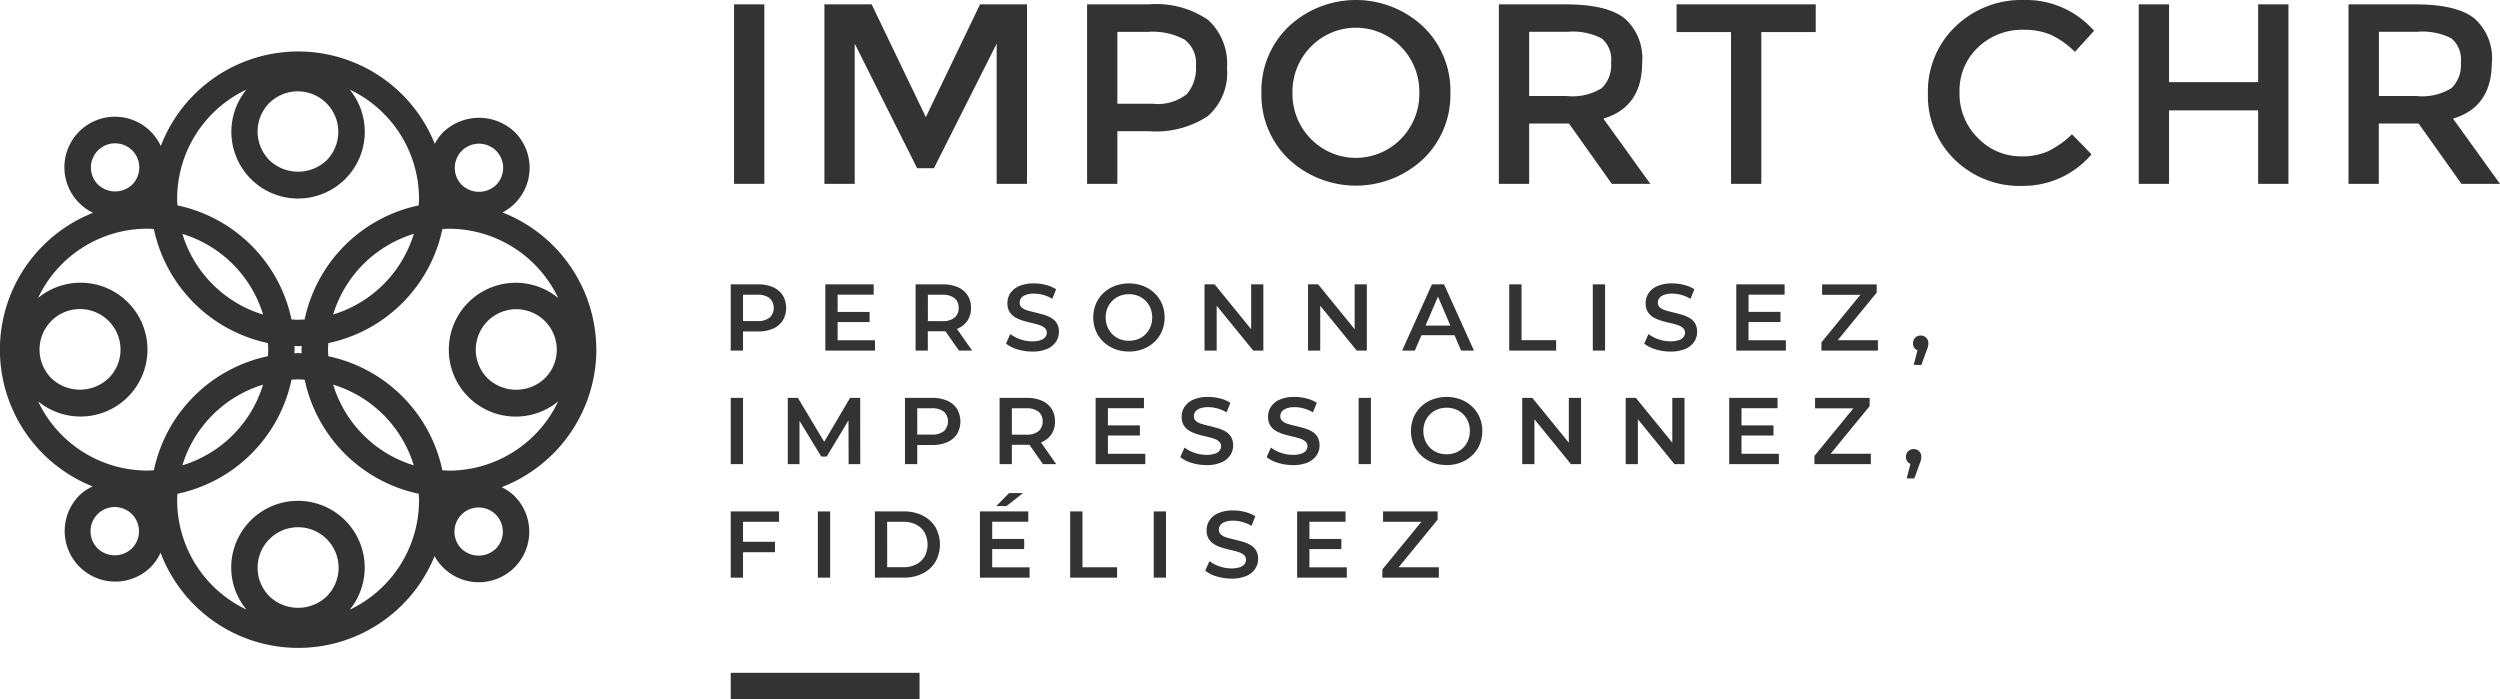 <svg xmlns="http://www.w3.org/2000/svg" xmlns:xlink="http://www.w3.org/1999/xlink" width="195.377" height="54.653" viewBox="0 0 195.377 54.653"><defs><clipPath id="clip-path"><rect id="Rectangle_96" data-name="Rectangle 96" width="138.27" height="54.653" fill="#333"></rect></clipPath></defs><g id="IMPORT_CHR_RVB_logo_blanc_horizontal" transform="translate(-220.32 -249.54)"><path id="Trac&#xE9;_133" data-name="Trac&#xE9; 133" d="M266.922,272.841a11.53,11.53,0,0,0-7.334-10.721,3.933,3.933,0,0,0,.964-6.278,4.051,4.051,0,0,0-5.59,0,3.944,3.944,0,0,0-.664.915,11.5,11.5,0,0,0-21.412.17,3.95,3.95,0,1,0-5.295,5.222,11.5,11.5,0,0,0-.029,21.383,3.646,3.646,0,0,0-1.061.722,3.953,3.953,0,0,0,5.59,5.59,3.9,3.9,0,0,0,.775-1.137,11.5,11.5,0,0,0,21.416.271,3.945,3.945,0,1,0,6.244-4.694,3.713,3.713,0,0,0-1-.693,11.555,11.555,0,0,0,7.4-10.752ZM256.415,257.3a1.89,1.89,0,0,1,2.674,2.673,1.941,1.941,0,0,1-2.675,0,1.876,1.876,0,0,1-.552-1.337,1.894,1.894,0,0,1,.553-1.337Zm-15.036-3.744a3.167,3.167,0,0,1,4.476,4.481,3.246,3.246,0,0,1-4.481,0,3.183,3.183,0,0,1,0-4.482Zm-1.8-1.037a5.213,5.213,0,1,0,8.071,0,9.451,9.451,0,0,1,5.416,8.536c0,.174-.014.344-.024.514a11.542,11.542,0,0,0-8.913,8.913c-.17.01-.339.024-.514.024s-.344-.014-.514-.024a11.542,11.542,0,0,0-8.913-8.913c-.01-.17-.024-.339-.024-.514a9.451,9.451,0,0,1,5.416-8.537Zm13.082,11.272a9.487,9.487,0,0,1-6.307,6.307A9.5,9.5,0,0,1,252.663,263.792Zm-8.763,8.763c0,.1-.014.189-.014.286s.01.189.014.286c-.1,0-.189-.014-.286-.014s-.189.01-.281.014c0-.1.014-.189.014-.286s-.01-.189-.014-.286c.1,0,.189.014.281.014s.2-.01.288-.014Zm-3.018-2.451a9.487,9.487,0,0,1-6.307-6.307,9.487,9.487,0,0,1,6.309,6.307Zm-12.9-12.833a1.876,1.876,0,0,1,1.337-.552,1.894,1.894,0,0,1,1.336.552,1.893,1.893,0,0,1,0,2.673,1.941,1.941,0,0,1-2.675,0,1.894,1.894,0,0,1,0-2.674Zm-4.685,19.61a5.229,5.229,0,1,0,0-8.08,9.46,9.46,0,0,1,8.536-5.411c.174,0,.344.014.514.024a11.542,11.542,0,0,0,8.913,8.913c.01.17.024.339.024.514s-.014.344-.024.514a11.542,11.542,0,0,0-8.913,8.913c-.17.01-.339.024-.514.024a9.448,9.448,0,0,1-8.534-5.412Zm1.037-6.283a3.168,3.168,0,0,1,5.406,2.238,3.128,3.128,0,0,1-.93,2.238,3.246,3.246,0,0,1-4.481,0,3.183,3.183,0,0,1,.007-4.476Zm16.548,4.98a9.487,9.487,0,0,1-6.307,6.307,9.477,9.477,0,0,1,6.309-6.307Zm-10.255,12.8a1.931,1.931,0,0,1-2.674,0,1.894,1.894,0,1,1,2.674,0Zm15.232,3.744a3.246,3.246,0,0,1-4.481,0,3.165,3.165,0,1,1,4.481,0Zm1.8,1.038a5.216,5.216,0,1,0-9.267-3.28,5.158,5.158,0,0,0,1.187,3.275,9.46,9.46,0,0,1-5.411-8.536c0-.174.014-.344.024-.514a11.542,11.542,0,0,0,8.913-8.913c.17-.01.339-.024.514-.024s.344.014.514.024a11.542,11.542,0,0,0,8.913,8.913c.01.17.024.339.024.514A9.459,9.459,0,0,1,247.662,293.159Zm-1.3-17.581a9.487,9.487,0,0,1,6.3,6.307A9.487,9.487,0,0,1,246.358,275.578Zm12.707,12.827a1.941,1.941,0,0,1-2.674,0,1.89,1.89,0,0,1,2.673-2.674,1.894,1.894,0,0,1,0,2.675Zm-3.657-6.109c-.174,0-.344-.014-.514-.024a11.542,11.542,0,0,0-8.913-8.913c-.01-.17-.024-.339-.024-.514s.014-.344.024-.514a11.542,11.542,0,0,0,8.913-8.913c.17-.01.339-.024.514-.024a9.465,9.465,0,0,1,8.536,5.411,5.229,5.229,0,1,0,0,8.08,9.466,9.466,0,0,1-8.537,5.412Zm8.425-9.456a3.128,3.128,0,0,1-.93,2.238,3.246,3.246,0,0,1-4.481,0,3.165,3.165,0,1,1,5.411-2.238Z" transform="translate(0 4.023)" fill="#333"></path><g id="Groupe_106" data-name="Groupe 106" transform="translate(277.427 249.54)"><rect id="Rectangle_89" data-name="Rectangle 89" width="2.368" height="14.026" transform="translate(0.259 0.341)" fill="#333"></rect><path id="Trac&#xE9;_17" data-name="Trac&#xE9; 17" d="M17.407,14.727H15.039V.7h3.692l4.234,8.809L27.2.7h3.672V14.727H28.5V3.77l-4.9,9.732H22.283L17.407,3.77Z" transform="translate(-7.717 -0.359)" fill="#333"></path><g id="Groupe_107" data-name="Groupe 107"><g id="Groupe_106-2" data-name="Groupe 106" clip-path="url(#clip-path)"><path id="Trac&#xE9;_18" data-name="Trac&#xE9; 18" d="M66.669,1.925A4.641,4.641,0,0,1,68.134,5.7,4.472,4.472,0,0,1,66.639,9.43a7.329,7.329,0,0,1-4.585,1.184H59.566v4.114H57.2V.7h4.816a7.208,7.208,0,0,1,4.655,1.224M64.994,7.714a3.1,3.1,0,0,0,.712-2.207,2.287,2.287,0,0,0-.9-2.057,5.2,5.2,0,0,0-2.829-.6H59.566V8.467h2.749a3.663,3.663,0,0,0,2.679-.753" transform="translate(-29.35 -0.36)" fill="#333"></path><path id="Trac&#xE9;_19" data-name="Trac&#xE9; 19" d="M97.825,12.431a7.692,7.692,0,0,1-10.515,0,6.942,6.942,0,0,1-2.127-5.177A6.941,6.941,0,0,1,87.31,2.077a7.692,7.692,0,0,1,10.515,0,6.941,6.941,0,0,1,2.127,5.177,6.942,6.942,0,0,1-2.127,5.177M96.089,3.652a4.918,4.918,0,0,0-7.043,0,5,5,0,0,0-1.435,3.6,4.993,4.993,0,0,0,1.435,3.6,4.918,4.918,0,0,0,7.043,0,4.993,4.993,0,0,0,1.435-3.6,5,5,0,0,0-1.435-3.6" transform="translate(-43.71 0)" fill="#333"></path><path id="Trac&#xE9;_20" data-name="Trac&#xE9; 20" d="M134.5,5.255q0,3.472-3.03,4.374l3.672,5.1h-3.01l-3.351-4.715h-3.111v4.715h-2.368V.7h5.217q3.21,0,4.6,1.084A4.138,4.138,0,0,1,134.5,5.255m-3.151,1.986a2.5,2.5,0,0,0,.723-2,2.137,2.137,0,0,0-.742-1.886,4.942,4.942,0,0,0-2.649-.512h-3.01V7.864h2.95a4.334,4.334,0,0,0,2.729-.622" transform="translate(-63.272 -0.359)" fill="#333"></path><path id="Trac&#xE9;_21" data-name="Trac&#xE9; 21" d="M158.448,2.868V14.727H156.08V2.868h-4.254V.7H162.7V2.868Z" transform="translate(-77.906 -0.36)" fill="#333"></path><path id="Trac&#xE9;_22" data-name="Trac&#xE9; 22" d="M199.477,12.22a4.941,4.941,0,0,0,2.107-.411,7.254,7.254,0,0,0,1.846-1.314l1.525,1.565a7.018,7.018,0,0,1-5.408,2.468,7.249,7.249,0,0,1-5.277-2.047,6.926,6.926,0,0,1-2.1-5.177,6.993,6.993,0,0,1,2.137-5.217A7.413,7.413,0,0,1,199.708,0a7.061,7.061,0,0,1,5.448,2.408l-1.5,1.646a6.592,6.592,0,0,0-1.9-1.344,5.314,5.314,0,0,0-2.1-.382A4.982,4.982,0,0,0,196.086,3.7a4.636,4.636,0,0,0-1.445,3.511,4.845,4.845,0,0,0,1.435,3.572,4.645,4.645,0,0,0,3.4,1.435" transform="translate(-98.609 0)" fill="#333"></path><path id="Trac&#xE9;_23" data-name="Trac&#xE9; 23" d="M226.007,14.727V.7h2.368V6.78h6.963V.7h2.368V14.727h-2.368V8.988h-6.963v5.739Z" transform="translate(-115.97 -0.359)" fill="#333"></path><path id="Trac&#xE9;_24" data-name="Trac&#xE9; 24" d="M270.876,5.255q0,3.472-3.03,4.374l3.672,5.1h-3.01l-3.351-4.715h-3.111v4.715h-2.368V.7H264.9q3.21,0,4.6,1.084a4.138,4.138,0,0,1,1.385,3.471m-3.151,1.986a2.5,2.5,0,0,0,.723-2,2.137,2.137,0,0,0-.742-1.886,4.942,4.942,0,0,0-2.649-.512h-3.01V7.864H265a4.334,4.334,0,0,0,2.729-.622" transform="translate(-133.248 -0.359)" fill="#333"></path><rect id="Rectangle_90" data-name="Rectangle 90" width="14.758" height="2.073" transform="translate(0 52.58)" fill="#333"></rect><path id="Trac&#xE9;_25" data-name="Trac&#xE9; 25" d="M0,50.819V45.644H2.129a2.849,2.849,0,0,1,1.179.222,1.706,1.706,0,0,1,.758.636,1.948,1.948,0,0,1,0,1.966,1.705,1.705,0,0,1-.758.636,2.849,2.849,0,0,1-1.179.222H.532l.429-.451v1.945Zm.961-1.841-.429-.466H2.085a1.46,1.46,0,0,0,.957-.27,1.058,1.058,0,0,0,0-1.52,1.472,1.472,0,0,0-.957-.266H.532l.429-.473Z" transform="translate(0 -23.421)" fill="#333"></path><path id="Trac&#xE9;_26" data-name="Trac&#xE9; 26" d="M16.147,50.014h2.921v.806H15.186V45.644h3.778v.806H16.147ZM16.073,47.8h2.573v.791H16.073Z" transform="translate(-7.792 -23.421)" fill="#333"></path><path id="Trac&#xE9;_27" data-name="Trac&#xE9; 27" d="M29.673,50.819V45.644H31.8a2.851,2.851,0,0,1,1.179.222,1.7,1.7,0,0,1,.758.636,1.774,1.774,0,0,1,.266.983,1.753,1.753,0,0,1-.266.98,1.689,1.689,0,0,1-.758.629,2.892,2.892,0,0,1-1.179.218h-1.6l.429-.436v1.945Zm.961-1.841-.429-.459h1.553a1.448,1.448,0,0,0,.958-.273.947.947,0,0,0,.321-.762.934.934,0,0,0-.321-.762,1.476,1.476,0,0,0-.958-.266H30.205l.429-.473Zm2.425,1.841L31.75,48.942h1.028l1.316,1.878Z" transform="translate(-15.226 -23.421)" fill="#333"></path><path id="Trac&#xE9;_28" data-name="Trac&#xE9; 28" d="M46.231,50.816a3.857,3.857,0,0,1-1.161-.174,2.526,2.526,0,0,1-.88-.447l.333-.747a2.68,2.68,0,0,0,.769.407,2.787,2.787,0,0,0,.939.163,2.013,2.013,0,0,0,.658-.089.785.785,0,0,0,.37-.24.546.546,0,0,0,.118-.344.476.476,0,0,0-.17-.381,1.261,1.261,0,0,0-.44-.229c-.181-.057-.38-.11-.6-.159s-.439-.107-.658-.174a2.748,2.748,0,0,1-.6-.259,1.3,1.3,0,0,1-.44-.425,1.243,1.243,0,0,1-.17-.681,1.4,1.4,0,0,1,.225-.773,1.554,1.554,0,0,1,.687-.562,2.829,2.829,0,0,1,1.172-.211,3.681,3.681,0,0,1,.924.118,2.677,2.677,0,0,1,.8.34l-.3.747a2.819,2.819,0,0,0-.717-.307,2.716,2.716,0,0,0-.71-.1,1.814,1.814,0,0,0-.647.1.8.8,0,0,0-.362.251.582.582,0,0,0-.115.355.48.48,0,0,0,.167.381,1.181,1.181,0,0,0,.436.225q.27.081.6.159t.662.174a2.756,2.756,0,0,1,.6.252,1.228,1.228,0,0,1,.436.421,1.248,1.248,0,0,1,.167.673,1.385,1.385,0,0,1-.225.765,1.549,1.549,0,0,1-.691.562,2.856,2.856,0,0,1-1.176.211" transform="translate(-22.676 -23.343)" fill="#333"></path><path id="Trac&#xE9;_29" data-name="Trac&#xE9; 29" d="M60.986,50.815a3.031,3.031,0,0,1-1.116-.2,2.7,2.7,0,0,1-.888-.558,2.514,2.514,0,0,1-.584-.843,2.817,2.817,0,0,1,0-2.122,2.509,2.509,0,0,1,.584-.843,2.7,2.7,0,0,1,.888-.558,3.183,3.183,0,0,1,2.222,0,2.7,2.7,0,0,1,.884.558,2.518,2.518,0,0,1,.584.843,2.676,2.676,0,0,1,.207,1.061,2.7,2.7,0,0,1-.207,1.065,2.473,2.473,0,0,1-.584.843,2.734,2.734,0,0,1-.884.555,2.98,2.98,0,0,1-1.105.2m-.007-.843a1.946,1.946,0,0,0,.724-.133,1.686,1.686,0,0,0,.577-.381,1.787,1.787,0,0,0,.38-.576,2.006,2.006,0,0,0,0-1.456,1.8,1.8,0,0,0-.38-.577,1.691,1.691,0,0,0-.577-.381,1.937,1.937,0,0,0-.724-.133,1.9,1.9,0,0,0-.721.133,1.725,1.725,0,0,0-.577.381,1.762,1.762,0,0,0-.385.577,2,2,0,0,0,0,1.452,1.78,1.78,0,0,0,.381.58,1.676,1.676,0,0,0,.577.381,1.943,1.943,0,0,0,.724.133" transform="translate(-29.859 -23.343)" fill="#333"></path><path id="Trac&#xE9;_30" data-name="Trac&#xE9; 30" d="M76.05,50.82V45.644h.791l3.245,3.985h-.392V45.644h.954V50.82h-.792l-3.245-3.986H77V50.82Z" transform="translate(-39.023 -23.421)" fill="#333"></path><path id="Trac&#xE9;_31" data-name="Trac&#xE9; 31" d="M92.664,50.82V45.644h.791L96.7,49.629h-.392V45.644h.954V50.82h-.791l-3.245-3.986h.392V50.82Z" transform="translate(-47.548 -23.421)" fill="#333"></path><path id="Trac&#xE9;_32" data-name="Trac&#xE9; 32" d="M107.773,50.819l2.329-5.175h.946l2.337,5.175h-1.005l-2-4.666h.385l-2,4.666Zm1.072-1.2.259-.754H111.9l.259.754Z" transform="translate(-55.301 -23.421)" fill="#333"></path><path id="Trac&#xE9;_33" data-name="Trac&#xE9; 33" d="M124.964,50.82V45.644h.961v4.362h2.706v.814Z" transform="translate(-64.123 -23.421)" fill="#333"></path><rect id="Rectangle_91" data-name="Rectangle 91" width="0.961" height="5.175" transform="translate(67.371 22.223)" fill="#333"></rect><path id="Trac&#xE9;_34" data-name="Trac&#xE9; 34" d="M148.674,50.816a3.857,3.857,0,0,1-1.161-.174,2.526,2.526,0,0,1-.88-.447l.333-.747a2.681,2.681,0,0,0,.769.407,2.787,2.787,0,0,0,.939.163,2.013,2.013,0,0,0,.658-.089.785.785,0,0,0,.37-.24.546.546,0,0,0,.118-.344.476.476,0,0,0-.17-.381,1.261,1.261,0,0,0-.44-.229c-.181-.057-.38-.11-.6-.159s-.439-.107-.658-.174a2.748,2.748,0,0,1-.6-.259,1.3,1.3,0,0,1-.44-.425,1.243,1.243,0,0,1-.17-.681,1.4,1.4,0,0,1,.225-.773,1.554,1.554,0,0,1,.687-.562,2.829,2.829,0,0,1,1.172-.211,3.681,3.681,0,0,1,.924.118,2.677,2.677,0,0,1,.8.34l-.3.747a2.819,2.819,0,0,0-.717-.307,2.716,2.716,0,0,0-.71-.1,1.814,1.814,0,0,0-.647.1.8.8,0,0,0-.362.251.582.582,0,0,0-.115.355.48.48,0,0,0,.167.381,1.181,1.181,0,0,0,.436.225q.27.081.6.159t.662.174a2.756,2.756,0,0,1,.6.252,1.228,1.228,0,0,1,.436.421,1.247,1.247,0,0,1,.167.673,1.386,1.386,0,0,1-.225.765,1.549,1.549,0,0,1-.691.562,2.855,2.855,0,0,1-1.176.211" transform="translate(-75.242 -23.343)" fill="#333"></path><path id="Trac&#xE9;_35" data-name="Trac&#xE9; 35" d="M162.356,50.014h2.921v.806H161.4V45.644h3.778v.806h-2.817Zm-.074-2.218h2.573v.791h-2.573Z" transform="translate(-82.816 -23.421)" fill="#333"></path><path id="Trac&#xE9;_36" data-name="Trac&#xE9; 36" d="M175.077,50.82v-.643l3.341-4.082.111.363h-3.4v-.813h4.266v.643l-3.342,4.081-.118-.362h3.556v.814Z" transform="translate(-89.837 -23.421)" fill="#333"></path><path id="Trac&#xE9;_37" data-name="Trac&#xE9; 37" d="M189.828,56.152l.429-1.634.126.547a.614.614,0,0,1-.432-.159.556.556,0,0,1-.174-.432.582.582,0,0,1,.6-.613.582.582,0,0,1,.429.17.6.6,0,0,1,.17.444.9.9,0,0,1-.015.159,1.652,1.652,0,0,1-.048.2,2.824,2.824,0,0,1-.107.281l-.377,1.042Z" transform="translate(-97.379 -27.637)" fill="#333"></path><rect id="Rectangle_92" data-name="Rectangle 92" width="0.961" height="5.175" transform="translate(0 31.095)" fill="#333"></rect><path id="Trac&#xE9;_38" data-name="Trac&#xE9; 38" d="M9.157,69.042V63.867h.791l2.262,3.778H11.8l2.225-3.778h.791l.007,5.175h-.909L13.9,65.294H14.1L12.2,68.451h-.428L9.852,65.294h.222v3.748Z" transform="translate(-4.699 -32.772)" fill="#333"></path><path id="Trac&#xE9;_39" data-name="Trac&#xE9; 39" d="M27.971,69.042V63.867H30.1a2.857,2.857,0,0,1,1.179.222,1.709,1.709,0,0,1,.758.636,1.948,1.948,0,0,1,0,1.966,1.705,1.705,0,0,1-.758.636,2.849,2.849,0,0,1-1.179.222H28.5l.429-.451v1.945Zm.961-1.841-.429-.466h1.553a1.46,1.46,0,0,0,.957-.27,1.058,1.058,0,0,0,0-1.52,1.474,1.474,0,0,0-.957-.266H28.5l.429-.473Z" transform="translate(-14.353 -32.772)" fill="#333"></path><path id="Trac&#xE9;_40" data-name="Trac&#xE9; 40" d="M43.157,69.042V63.867h2.129a2.851,2.851,0,0,1,1.179.222,1.7,1.7,0,0,1,.758.636,1.771,1.771,0,0,1,.266.983,1.753,1.753,0,0,1-.266.98,1.689,1.689,0,0,1-.758.629,2.893,2.893,0,0,1-1.179.218h-1.6l.429-.436v1.945Zm.961-1.841-.429-.459h1.553a1.448,1.448,0,0,0,.958-.273.947.947,0,0,0,.321-.762.933.933,0,0,0-.321-.761,1.476,1.476,0,0,0-.958-.266H43.689l.429-.473Zm2.425,1.841-1.309-1.878h1.028l1.316,1.878Z" transform="translate(-22.145 -32.772)" fill="#333"></path><path id="Trac&#xE9;_41" data-name="Trac&#xE9; 41" d="M59.532,68.237h2.921v.806H58.571V63.867h3.778v.806H59.532Zm-.074-2.218h2.573v.791H59.459Z" transform="translate(-30.054 -32.772)" fill="#333"></path><path id="Trac&#xE9;_42" data-name="Trac&#xE9; 42" d="M74.2,69.038a3.861,3.861,0,0,1-1.161-.174,2.53,2.53,0,0,1-.88-.447l.333-.747a2.694,2.694,0,0,0,.769.407,2.79,2.79,0,0,0,.94.163,2.01,2.01,0,0,0,.658-.089.787.787,0,0,0,.37-.24.546.546,0,0,0,.118-.344.477.477,0,0,0-.17-.381,1.253,1.253,0,0,0-.44-.229c-.18-.057-.38-.11-.6-.159s-.439-.107-.658-.174a2.744,2.744,0,0,1-.6-.259,1.3,1.3,0,0,1-.44-.425,1.243,1.243,0,0,1-.17-.681,1.4,1.4,0,0,1,.225-.773,1.552,1.552,0,0,1,.687-.562,2.835,2.835,0,0,1,1.172-.211,3.662,3.662,0,0,1,.924.119,2.67,2.67,0,0,1,.8.34l-.3.747a2.862,2.862,0,0,0-.717-.307,2.722,2.722,0,0,0-.71-.1,1.819,1.819,0,0,0-.648.1.793.793,0,0,0-.362.252.577.577,0,0,0-.115.354.481.481,0,0,0,.166.381,1.183,1.183,0,0,0,.437.225q.269.081.6.159c.222.052.442.11.662.174a2.752,2.752,0,0,1,.6.252,1.225,1.225,0,0,1,.436.421,1.252,1.252,0,0,1,.166.673,1.385,1.385,0,0,1-.225.765,1.544,1.544,0,0,1-.691.562,2.856,2.856,0,0,1-1.176.211" transform="translate(-37.028 -32.693)" fill="#333"></path><path id="Trac&#xE9;_43" data-name="Trac&#xE9; 43" d="M88.067,69.038a3.857,3.857,0,0,1-1.161-.174,2.526,2.526,0,0,1-.88-.447l.333-.747a2.681,2.681,0,0,0,.769.407,2.787,2.787,0,0,0,.939.163,2.013,2.013,0,0,0,.658-.089.785.785,0,0,0,.37-.24.546.546,0,0,0,.118-.344.476.476,0,0,0-.17-.381,1.261,1.261,0,0,0-.44-.229c-.181-.057-.38-.11-.6-.159s-.439-.107-.658-.174a2.748,2.748,0,0,1-.6-.259,1.3,1.3,0,0,1-.44-.425,1.243,1.243,0,0,1-.17-.681,1.4,1.4,0,0,1,.225-.773,1.557,1.557,0,0,1,.687-.562,2.837,2.837,0,0,1,1.172-.211,3.659,3.659,0,0,1,.924.119,2.664,2.664,0,0,1,.8.34l-.3.747a2.854,2.854,0,0,0-.717-.307,2.716,2.716,0,0,0-.71-.1,1.814,1.814,0,0,0-.647.1.792.792,0,0,0-.362.252.581.581,0,0,0-.115.354.48.48,0,0,0,.167.381,1.181,1.181,0,0,0,.436.225q.27.081.6.159t.662.174a2.757,2.757,0,0,1,.6.252,1.228,1.228,0,0,1,.436.421,1.248,1.248,0,0,1,.167.673,1.386,1.386,0,0,1-.225.765,1.549,1.549,0,0,1-.691.562,2.856,2.856,0,0,1-1.176.211" transform="translate(-44.143 -32.693)" fill="#333"></path><rect id="Rectangle_93" data-name="Rectangle 93" width="0.961" height="5.175" transform="translate(49.071 31.095)" fill="#333"></rect><path id="Trac&#xE9;_44" data-name="Trac&#xE9; 44" d="M111.98,69.038a3.03,3.03,0,0,1-1.116-.2,2.7,2.7,0,0,1-.888-.558,2.514,2.514,0,0,1-.584-.843,2.817,2.817,0,0,1,0-2.122,2.512,2.512,0,0,1,.584-.843,2.692,2.692,0,0,1,.888-.558,3.19,3.19,0,0,1,2.222,0,2.7,2.7,0,0,1,.884.558,2.52,2.52,0,0,1,.584.843,2.676,2.676,0,0,1,.207,1.061,2.7,2.7,0,0,1-.207,1.065,2.473,2.473,0,0,1-.584.843,2.734,2.734,0,0,1-.884.555,2.98,2.98,0,0,1-1.105.2m-.007-.843a1.947,1.947,0,0,0,.724-.133,1.686,1.686,0,0,0,.577-.381,1.788,1.788,0,0,0,.38-.576,2.006,2.006,0,0,0,0-1.456,1.79,1.79,0,0,0-.38-.577,1.677,1.677,0,0,0-.577-.381,1.927,1.927,0,0,0-.724-.133,1.9,1.9,0,0,0-.721.133,1.71,1.71,0,0,0-.577.381,1.755,1.755,0,0,0-.385.577,2,2,0,0,0,0,1.452,1.78,1.78,0,0,0,.381.58,1.676,1.676,0,0,0,.577.381,1.943,1.943,0,0,0,.724.133" transform="translate(-56.026 -32.694)" fill="#333"></path><path id="Trac&#xE9;_45" data-name="Trac&#xE9; 45" d="M127.044,69.042V63.867h.791l3.245,3.985h-.392V63.867h.954v5.175h-.791l-3.245-3.986H128v3.986Z" transform="translate(-65.19 -32.772)" fill="#333"></path><path id="Trac&#xE9;_46" data-name="Trac&#xE9; 46" d="M143.658,69.042V63.867h.791l3.245,3.985H147.3V63.867h.954v5.175h-.791l-3.245-3.986h.392v3.986Z" transform="translate(-73.715 -32.772)" fill="#333"></path><path id="Trac&#xE9;_47" data-name="Trac&#xE9; 47" d="M161.231,68.237h2.921v.806H160.27V63.867h3.778v.806h-2.817Zm-.074-2.218h2.573v.791h-2.573Z" transform="translate(-82.239 -32.772)" fill="#333"></path><path id="Trac&#xE9;_48" data-name="Trac&#xE9; 48" d="M173.953,69.042V68.4l3.341-4.081.111.362H174v-.813h4.266v.643l-3.342,4.081-.118-.362h3.556v.814Z" transform="translate(-89.26 -32.772)" fill="#333"></path><path id="Trac&#xE9;_49" data-name="Trac&#xE9; 49" d="M188.7,74.375l.429-1.634.126.547a.614.614,0,0,1-.432-.159.556.556,0,0,1-.174-.432.582.582,0,0,1,.6-.613.582.582,0,0,1,.429.17.6.6,0,0,1,.17.444.9.9,0,0,1-.015.159,1.648,1.648,0,0,1-.048.2,2.826,2.826,0,0,1-.107.281l-.377,1.042Z" transform="translate(-96.802 -36.988)" fill="#333"></path><path id="Trac&#xE9;_50" data-name="Trac&#xE9; 50" d="M.961,87.266H0V82.091H3.778V82.9H.961Zm-.081-2.8H3.46v.814H.88Z" transform="translate(0 -42.123)" fill="#333"></path><rect id="Rectangle_94" data-name="Rectangle 94" width="0.961" height="5.175" transform="translate(6.809 39.968)" fill="#333"></rect><path id="Trac&#xE9;_51" data-name="Trac&#xE9; 51" d="M23.142,87.266V82.091H25.4a3.207,3.207,0,0,1,1.479.325,2.437,2.437,0,0,1,.991.9,2.778,2.778,0,0,1,0,2.717,2.428,2.428,0,0,1-.991.906,3.207,3.207,0,0,1-1.479.325Zm.961-.814H25.36a2.151,2.151,0,0,0,1.009-.222,1.6,1.6,0,0,0,.658-.621,1.989,1.989,0,0,0,0-1.867,1.613,1.613,0,0,0-.658-.617A2.151,2.151,0,0,0,25.36,82.9H24.1Z" transform="translate(-11.875 -42.123)" fill="#333"></path><path id="Trac&#xE9;_52" data-name="Trac&#xE9; 52" d="M40.96,84.949h2.921v.806H40V80.579h3.778v.806H40.96Zm-.074-2.218h2.573v.791H40.886Zm.392-2.573,1-1.013h1.087l-1.286,1.013Z" transform="translate(-20.525 -40.611)" fill="#333"></path><path id="Trac&#xE9;_53" data-name="Trac&#xE9; 53" d="M54.486,87.266V82.091h.961v4.362h2.706v.814Z" transform="translate(-27.958 -42.123)" fill="#333"></path><rect id="Rectangle_95" data-name="Rectangle 95" width="0.961" height="5.175" transform="translate(33.057 39.968)" fill="#333"></rect><path id="Trac&#xE9;_54" data-name="Trac&#xE9; 54" d="M78.2,87.262a3.857,3.857,0,0,1-1.161-.174,2.526,2.526,0,0,1-.88-.447l.333-.747a2.68,2.68,0,0,0,.769.407,2.787,2.787,0,0,0,.939.163,2.013,2.013,0,0,0,.658-.089.785.785,0,0,0,.37-.24.546.546,0,0,0,.118-.344.476.476,0,0,0-.17-.381,1.261,1.261,0,0,0-.44-.229c-.181-.057-.38-.11-.6-.159s-.439-.107-.658-.174a2.749,2.749,0,0,1-.6-.259,1.3,1.3,0,0,1-.44-.425,1.243,1.243,0,0,1-.17-.681,1.4,1.4,0,0,1,.225-.773,1.557,1.557,0,0,1,.687-.562,2.837,2.837,0,0,1,1.172-.211,3.659,3.659,0,0,1,.924.119,2.664,2.664,0,0,1,.8.34l-.3.747a2.854,2.854,0,0,0-.717-.307,2.717,2.717,0,0,0-.71-.1,1.814,1.814,0,0,0-.647.1.792.792,0,0,0-.362.252.581.581,0,0,0-.115.354.48.48,0,0,0,.167.381,1.181,1.181,0,0,0,.436.225q.27.081.6.159t.662.174a2.755,2.755,0,0,1,.6.252,1.228,1.228,0,0,1,.436.421,1.247,1.247,0,0,1,.167.673,1.386,1.386,0,0,1-.225.765,1.549,1.549,0,0,1-.691.562,2.856,2.856,0,0,1-1.176.211" transform="translate(-39.078 -42.045)" fill="#333"></path><path id="Trac&#xE9;_55" data-name="Trac&#xE9; 55" d="M91.878,86.46H94.8v.806H90.917V82.091H94.7V82.9H91.878ZM91.8,84.242h2.573v.791H91.8Z" transform="translate(-46.652 -42.123)" fill="#333"></path><path id="Trac&#xE9;_56" data-name="Trac&#xE9; 56" d="M104.6,87.266v-.643l3.341-4.081.111.362h-3.4v-.813h4.266v.643l-3.342,4.081-.118-.362h3.556v.814Z" transform="translate(-53.673 -42.123)" fill="#333"></path></g></g></g></g></svg>